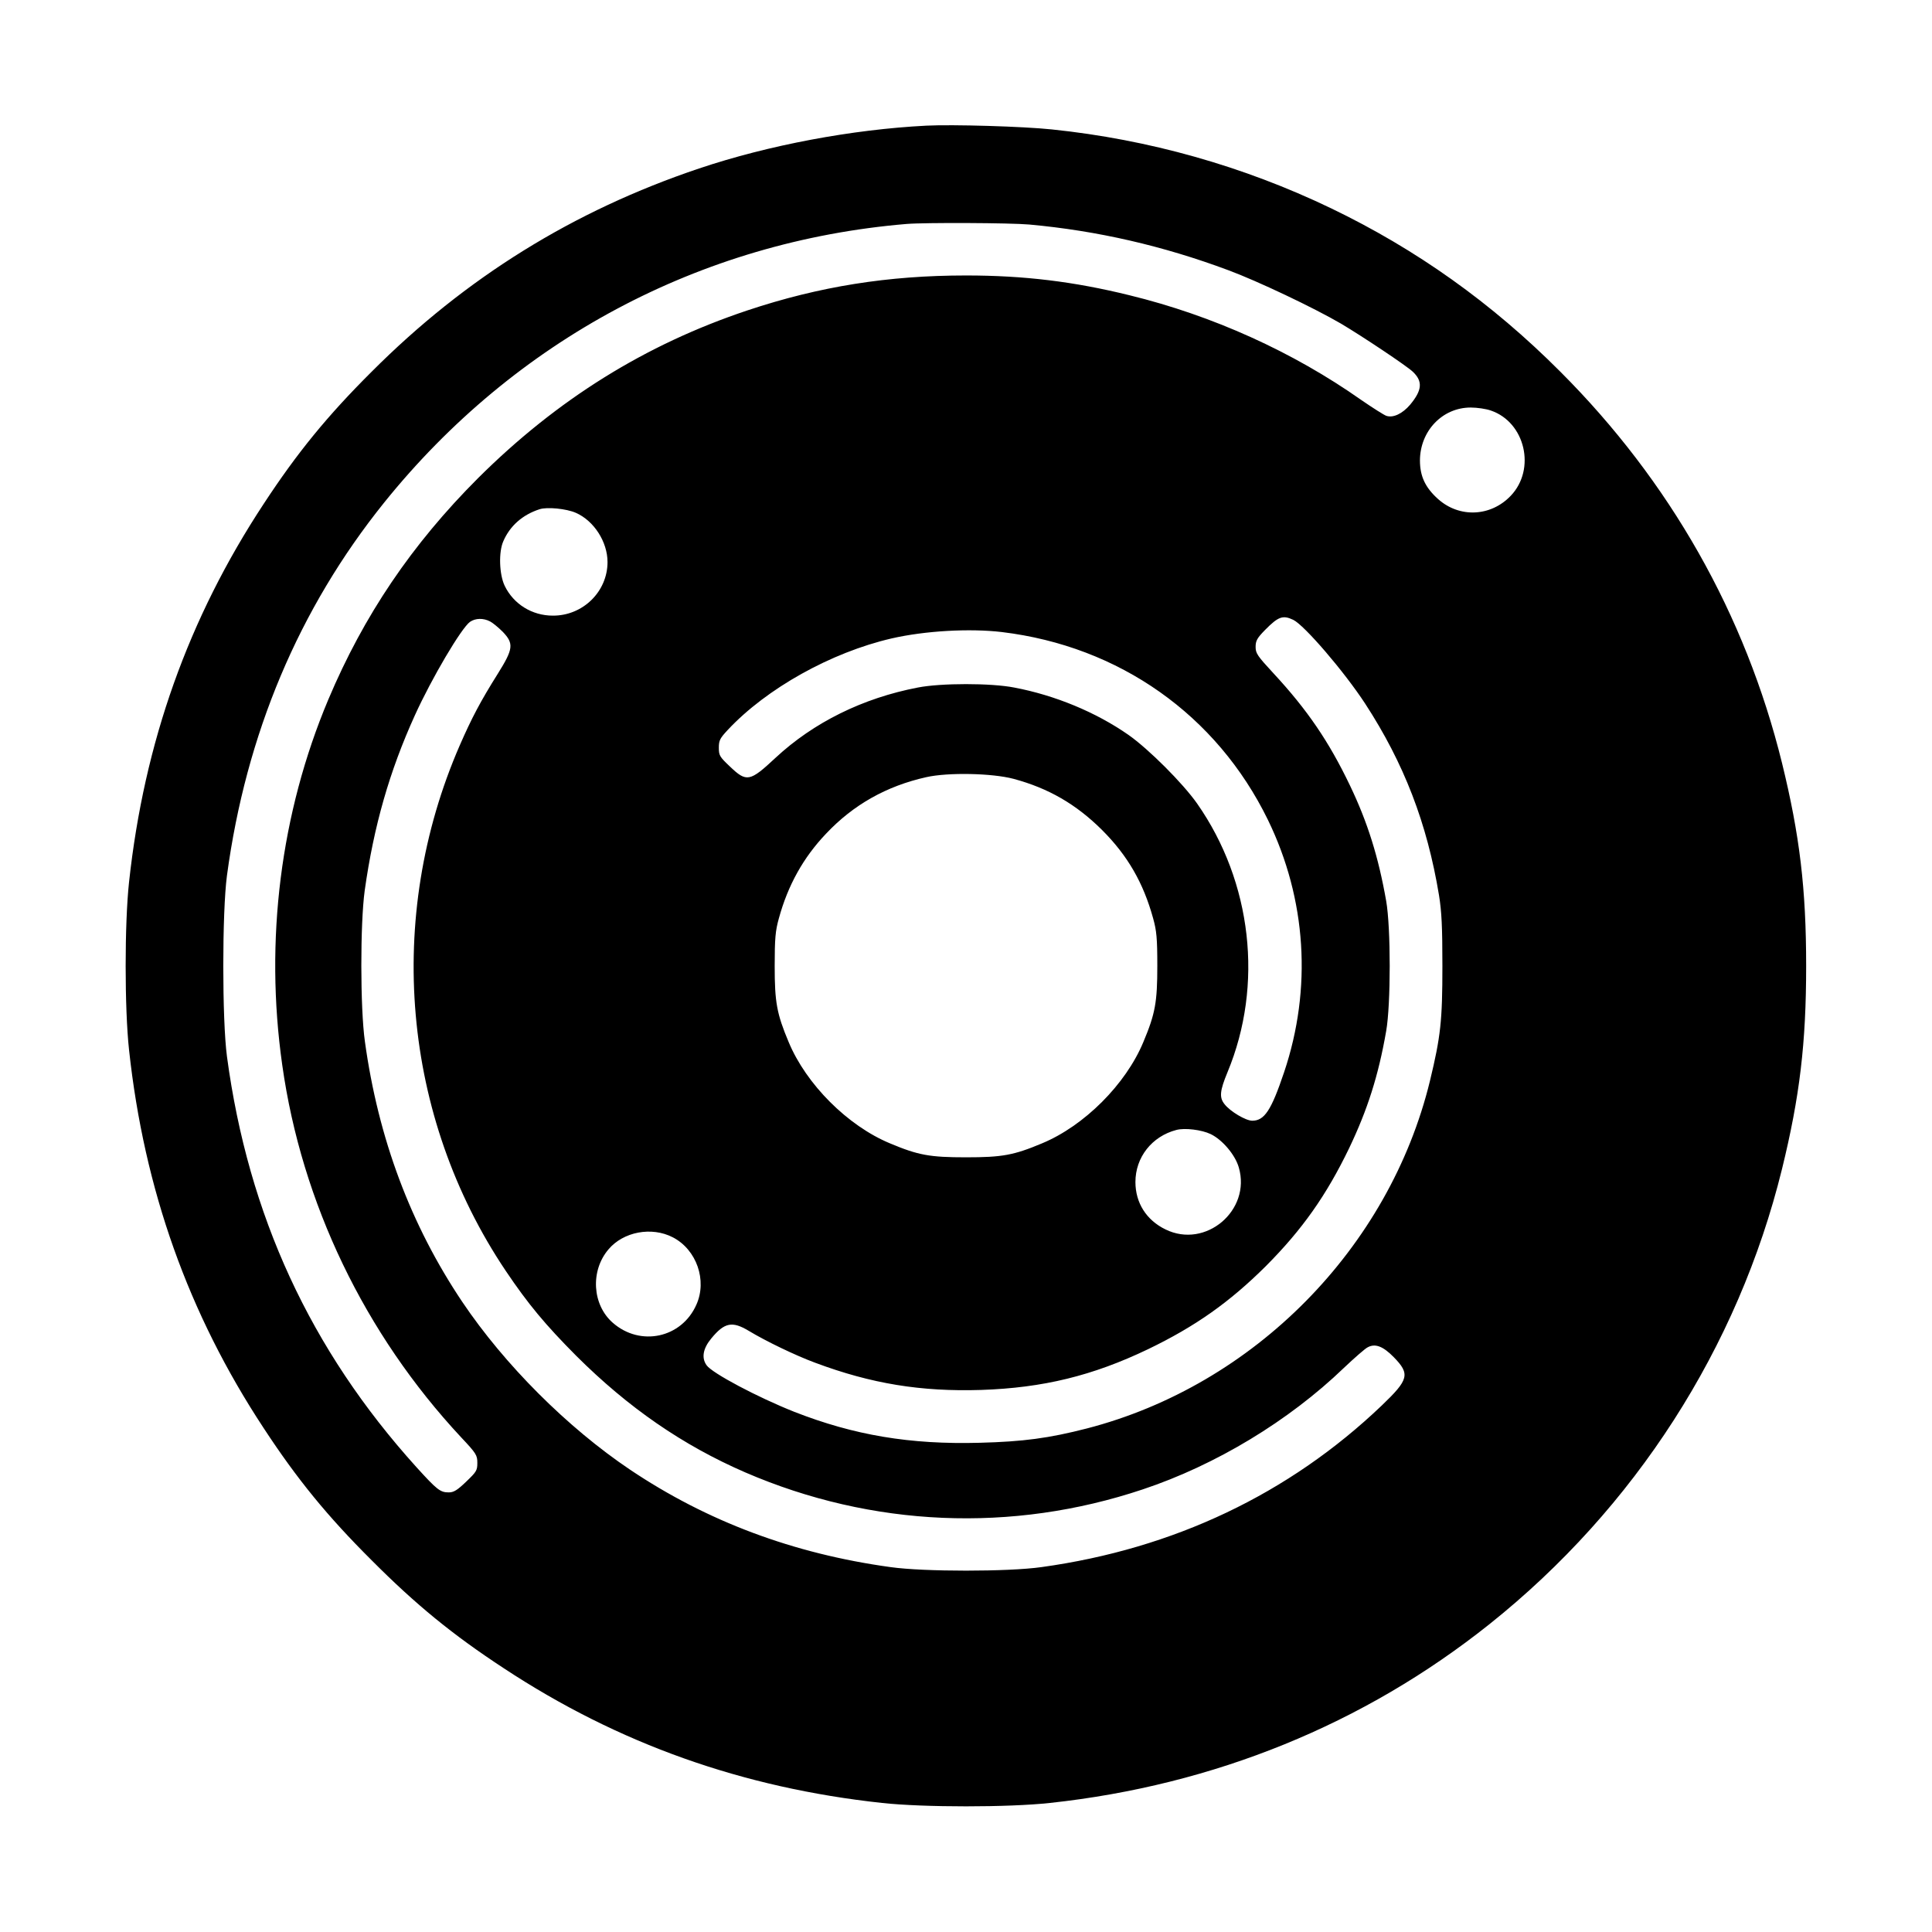 <?xml version="1.0" standalone="no"?>
<!DOCTYPE svg PUBLIC "-//W3C//DTD SVG 20010904//EN"
 "http://www.w3.org/TR/2001/REC-SVG-20010904/DTD/svg10.dtd">
<svg version="1.0" xmlns="http://www.w3.org/2000/svg"
 width="1024pt" height="1024pt" viewBox="0 0 1024 1024"
 preserveAspectRatio="xMidYMid meet">
<g transform="translate(0,1024) scale(0.1,-0.1)"
fill="#000000" stroke="none">
<path d="M4910 9574 c-393 -20 -836 -103 -1205 -227 -666 -224 -1237 -578
-1735 -1077 -236 -235 -395 -430 -572 -700 -400 -607 -634 -1266 -714 -2005
-24 -220 -24 -670 0 -890 80 -739 314 -1398 714 -2005 177 -270 336 -465 572
-700 235 -236 430 -395 700 -572 607 -400 1266 -634 2005 -714 220 -24 670
-24 890 0 870 94 1664 417 2330 948 771 615 1317 1465 1550 2412 94 383 128
667 128 1076 0 409 -34 693 -128 1076 -194 787 -594 1493 -1175 2074 -364 365
-764 649 -1215 866 -466 224 -968 365 -1480 418 -151 16 -526 27 -665 20z
m545 -524 c362 -33 709 -113 1055 -242 154 -57 451 -198 597 -283 113 -67 347
-223 381 -255 54 -51 50 -98 -14 -175 -41 -48 -90 -71 -126 -59 -12 4 -72 42
-133 84 -362 255 -789 448 -1228 555 -296 73 -560 105 -867 105 -412 0 -777
-58 -1158 -185 -542 -181 -1009 -472 -1428 -889 -351 -351 -606 -728 -794
-1174 -253 -601 -338 -1276 -244 -1937 103 -731 437 -1425 948 -1973 81 -86
86 -95 86 -136 0 -40 -5 -47 -59 -99 -48 -46 -66 -57 -93 -57 -45 0 -62 14
-171 134 -562 622 -891 1335 -1004 2176 -26 195 -26 765 0 960 101 749 381
1414 833 1976 693 861 1674 1385 2769 1477 97 8 550 6 650 -3z m2447 -986
c182 -62 240 -311 105 -452 -106 -111 -272 -118 -385 -17 -68 61 -96 121 -96
205 1 156 119 280 269 280 34 0 82 -7 107 -16z m-4850 -542 c96 -42 168 -154
168 -261 0 -157 -131 -285 -290 -284 -110 0 -208 61 -255 158 -29 60 -33 180
-7 237 35 81 102 140 192 169 40 13 142 3 192 -19z m3802 -567 c59 -28 271
-275 382 -445 205 -315 328 -633 391 -1015 14 -87 18 -166 18 -375 0 -290 -9
-373 -66 -609 -216 -887 -933 -1613 -1818 -1842 -202 -52 -338 -70 -568 -76
-370 -10 -666 40 -983 164 -194 77 -436 205 -465 247 -28 39 -19 89 25 142 70
85 111 93 199 40 91 -55 249 -131 352 -169 297 -111 560 -154 879 -144 328 11
591 75 885 216 251 121 432 249 625 441 192 193 320 374 441 625 97 203 155
384 196 620 25 142 25 548 0 690 -41 233 -98 416 -192 612 -111 232 -226 401
-405 594 -85 92 -95 106 -95 140 0 33 8 47 50 90 70 71 94 80 149 54z m-4256
-9 c15 -8 45 -33 67 -55 59 -62 56 -90 -26 -221 -93 -148 -139 -236 -202 -380
-398 -914 -306 -1967 243 -2785 119 -177 210 -286 374 -451 276 -275 564 -474
896 -618 671 -290 1414 -322 2107 -90 387 129 774 363 1066 644 56 53 113 103
126 109 40 22 82 5 138 -52 88 -90 80 -119 -63 -256 -491 -469 -1103 -760
-1804 -857 -176 -25 -624 -25 -800 0 -516 71 -973 243 -1380 516 -333 224
-666 557 -890 890 -273 407 -445 865 -516 1380 -25 177 -25 625 -1 800 48 341
131 632 266 929 89 196 246 462 292 495 29 20 71 21 107 2z m2712 -56 c623
-75 1139 -440 1410 -995 205 -421 235 -895 86 -1338 -68 -202 -104 -257 -169
-257 -34 0 -117 49 -147 88 -28 35 -25 70 16 169 192 462 130 1008 -161 1424
-76 108 -256 288 -364 364 -172 120 -389 210 -606 251 -123 24 -387 24 -510 0
-292 -56 -553 -185 -755 -373 -136 -127 -153 -130 -241 -46 -55 52 -59 59 -59
100 0 39 6 50 48 95 205 219 547 410 867 484 178 41 415 54 585 34z m62 -778
c186 -50 332 -135 469 -271 136 -136 219 -280 271 -469 18 -65 22 -104 22
-252 0 -192 -11 -253 -74 -403 -93 -224 -313 -444 -537 -537 -150 -63 -211
-74 -403 -74 -192 0 -253 11 -403 74 -224 93 -444 313 -537 537 -63 150 -74
211 -74 403 0 148 4 187 22 252 48 176 130 323 250 449 145 154 321 253 532
300 116 26 349 21 462 -9z m1045 -1883 c62 -30 130 -110 149 -177 66 -227
-176 -433 -389 -328 -101 49 -159 141 -159 251 0 131 87 242 217 276 45 12
134 1 182 -22z m-2851 -547 c126 -65 183 -228 125 -357 -78 -177 -297 -224
-443 -96 -109 95 -120 275 -23 389 79 94 229 122 341 64z"/>
</g>
</svg>
